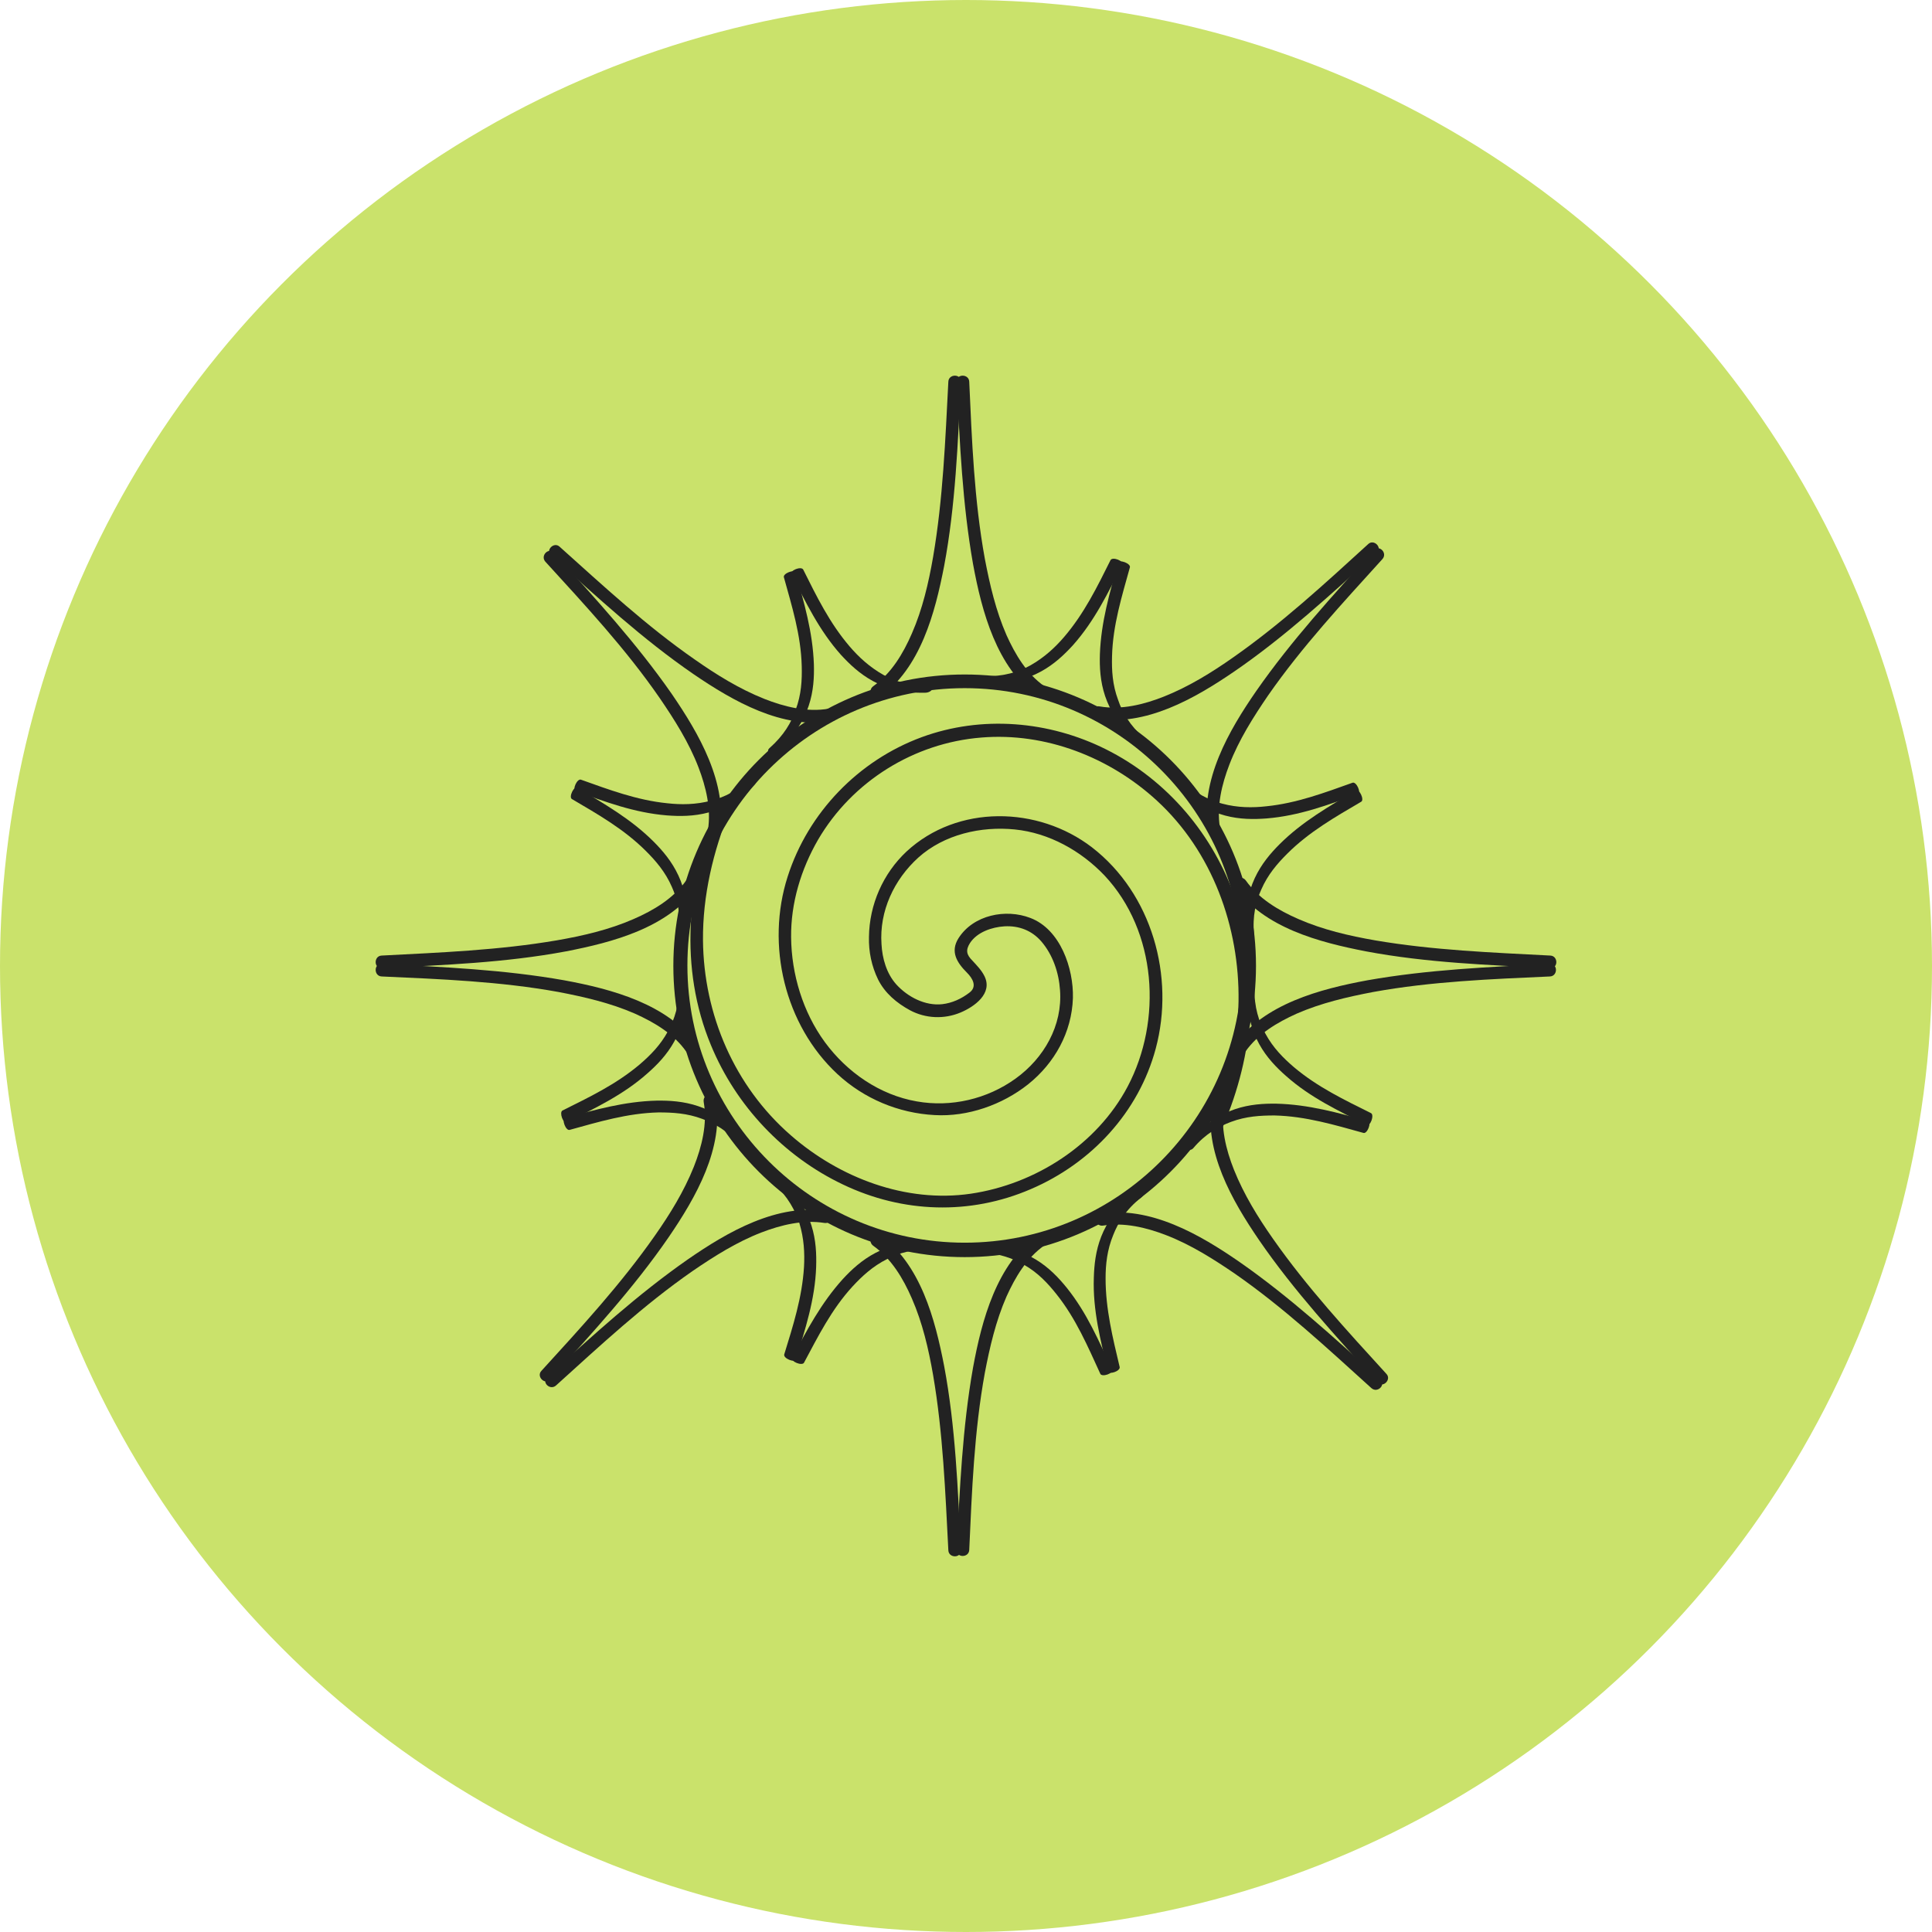 <svg width="80" height="80" viewBox="0 0 80 80" fill="none" xmlns="http://www.w3.org/2000/svg">
<circle cx="40" cy="40" r="40" fill="#CAE26B"/>
<g clip-path="url(#clip0_280_75420)">
<path d="M39.945 52.055C33.292 52.055 27.882 46.645 27.882 39.992C27.882 33.339 33.292 27.929 39.945 27.929C46.598 27.929 52.008 33.339 52.008 39.992C52.008 46.645 46.598 52.055 39.945 52.055ZM39.945 28.495C33.607 28.495 28.464 33.654 28.464 39.976C28.464 46.299 33.623 51.457 39.945 51.457C46.283 51.457 51.426 46.299 51.426 39.976C51.426 33.654 46.283 28.495 39.945 28.495Z" fill="#222222"/>
<path d="M36.422 28.873C38.12 27.662 38.718 25.381 39.096 23.431C39.567 20.915 39.662 18.351 39.788 15.803C39.803 15.473 39.284 15.473 39.269 15.803C39.143 18.225 39.048 20.663 38.639 23.054C38.451 24.139 38.199 25.224 37.759 26.231C37.397 27.064 36.91 27.882 36.155 28.417C35.887 28.621 36.155 29.061 36.422 28.873Z" fill="#222222"/>
<path d="M43.248 28.417C42.509 27.898 42.037 27.096 41.675 26.294C41.235 25.287 40.983 24.202 40.779 23.132C40.338 20.71 40.244 18.241 40.134 15.803C40.118 15.473 39.599 15.473 39.615 15.803C39.741 18.32 39.851 20.867 40.291 23.352C40.653 25.318 41.266 27.646 42.98 28.873C43.264 29.061 43.531 28.621 43.248 28.417Z" fill="#222222"/>
<path d="M36.422 51.126C38.12 52.337 38.718 54.617 39.096 56.568C39.567 59.084 39.662 61.648 39.788 64.195C39.803 64.526 39.284 64.526 39.269 64.195C39.143 61.773 39.048 59.336 38.639 56.945C38.451 55.86 38.199 54.775 37.759 53.768C37.397 52.934 36.91 52.117 36.155 51.582C35.887 51.377 36.155 50.921 36.422 51.126Z" fill="#222222"/>
<path d="M43.248 51.568C42.509 52.087 42.037 52.889 41.675 53.691C41.235 54.697 40.983 55.782 40.779 56.852C40.338 59.274 40.244 61.743 40.134 64.181C40.118 64.511 39.599 64.511 39.615 64.181C39.741 61.664 39.851 59.117 40.291 56.632C40.653 54.666 41.266 52.338 42.98 51.111C43.264 50.923 43.531 51.379 43.248 51.568Z" fill="#222222"/>
<path d="M40.936 28.291C42.744 28.338 43.72 27.489 44.427 26.718C45.324 25.712 45.89 24.532 46.472 23.384C46.55 23.227 46.063 23.038 45.984 23.195C45.434 24.296 44.899 25.397 44.066 26.372C43.688 26.812 43.248 27.221 42.666 27.552C42.178 27.819 41.565 28.023 40.779 27.992C40.48 27.976 40.637 28.275 40.936 28.291Z" fill="#222222"/>
<path d="M47.368 30.556C46.786 30.037 46.472 29.502 46.299 28.983C46.063 28.354 46.031 27.756 46.047 27.174C46.079 25.885 46.456 24.689 46.786 23.494C46.834 23.337 46.346 23.148 46.299 23.305C45.953 24.532 45.591 25.759 45.544 27.096C45.512 28.149 45.654 29.455 47.038 30.666C47.274 30.855 47.588 30.744 47.368 30.556Z" fill="#222222"/>
<path d="M48.831 32.632C50.105 33.906 51.395 33.969 52.448 33.89C53.801 33.78 55.012 33.324 56.223 32.883C56.38 32.821 56.16 32.349 56.003 32.412C54.855 32.821 53.691 33.261 52.432 33.387C51.866 33.45 51.253 33.45 50.608 33.277C50.073 33.135 49.492 32.852 48.925 32.301C48.721 32.081 48.627 32.412 48.831 32.632Z" fill="#222222"/>
<path d="M51.929 38.703C51.851 37.932 52.008 37.319 52.228 36.831C52.495 36.218 52.889 35.761 53.298 35.353C54.21 34.44 55.295 33.827 56.364 33.198C56.506 33.119 56.286 32.648 56.144 32.726C55.043 33.387 53.927 34.016 52.983 34.959C52.244 35.699 51.442 36.752 51.615 38.577C51.646 38.86 51.961 39.001 51.929 38.703Z" fill="#222222"/>
<path d="M51.646 41.077C51.615 42.886 52.464 43.861 53.251 44.553C54.257 45.45 55.437 46 56.585 46.582C56.742 46.661 56.915 46.173 56.773 46.094C55.673 45.544 54.572 45.025 53.581 44.191C53.141 43.814 52.716 43.389 52.401 42.807C52.134 42.32 51.929 41.706 51.945 40.92C51.961 40.621 51.646 40.794 51.646 41.077Z" fill="#222222"/>
<path d="M49.413 47.541C49.916 46.944 50.467 46.645 50.97 46.456C51.599 46.22 52.197 46.189 52.779 46.189C54.068 46.22 55.264 46.582 56.459 46.912C56.616 46.959 56.805 46.472 56.648 46.425C55.421 46.079 54.178 45.733 52.857 45.701C51.804 45.685 50.498 45.827 49.303 47.211C49.114 47.431 49.224 47.746 49.413 47.541Z" fill="#222222"/>
<path d="M46.944 49.444C45.529 50.577 45.324 51.851 45.293 52.904C45.245 54.257 45.576 55.515 45.874 56.773C45.906 56.946 46.409 56.773 46.362 56.6C46.079 55.405 45.78 54.21 45.78 52.936C45.78 52.354 45.843 51.756 46.095 51.143C46.299 50.624 46.629 50.073 47.258 49.586C47.494 49.397 47.18 49.271 46.944 49.444Z" fill="#222222"/>
<path d="M40.559 51.866C41.345 51.882 41.927 52.102 42.399 52.37C42.981 52.7 43.389 53.14 43.751 53.596C44.553 54.603 45.041 55.751 45.56 56.883C45.623 57.041 46.126 56.868 46.047 56.711C45.513 55.547 45.009 54.367 44.176 53.329C43.515 52.511 42.556 51.599 40.732 51.568C40.449 51.552 40.276 51.851 40.559 51.866Z" fill="#222222"/>
<path d="M38.309 28.684C36.501 28.731 35.525 27.882 34.818 27.111C33.921 26.105 33.355 24.925 32.773 23.777C32.694 23.62 33.182 23.431 33.261 23.588C33.811 24.689 34.346 25.79 35.179 26.765C35.557 27.206 35.997 27.615 36.579 27.945C37.067 28.212 37.68 28.417 38.466 28.385C38.765 28.369 38.608 28.684 38.309 28.684Z" fill="#222222"/>
<path d="M31.877 30.965C32.459 30.446 32.773 29.911 32.946 29.392C33.182 28.763 33.213 28.165 33.198 27.583C33.166 26.294 32.789 25.098 32.459 23.903C32.411 23.746 32.899 23.557 32.946 23.714C33.292 24.941 33.654 26.168 33.701 27.505C33.732 28.558 33.591 29.864 32.207 31.075C31.987 31.263 31.656 31.153 31.877 30.965Z" fill="#222222"/>
<path d="M31.232 32.506C29.958 33.78 28.668 33.843 27.615 33.764C26.262 33.654 25.051 33.198 23.84 32.758C23.683 32.695 23.903 32.223 24.06 32.286C25.208 32.695 26.372 33.135 27.63 33.261C28.197 33.324 28.81 33.324 29.455 33.151C29.989 33.009 30.571 32.742 31.137 32.176C31.342 31.971 31.436 32.301 31.232 32.506Z" fill="#222222"/>
<path d="M28.118 38.593C28.197 37.822 28.039 37.209 27.819 36.721C27.552 36.108 27.159 35.651 26.75 35.243C25.838 34.33 24.752 33.717 23.683 33.088C23.541 33.009 23.762 32.538 23.903 32.616C25.004 33.277 26.121 33.906 27.064 34.849C27.803 35.589 28.606 36.642 28.433 38.467C28.417 38.734 28.102 38.876 28.118 38.593Z" fill="#222222"/>
<path d="M28.417 40.967C28.448 42.776 27.599 43.751 26.812 44.443C25.806 45.34 24.626 45.89 23.478 46.472C23.321 46.55 23.148 46.063 23.29 45.984C24.39 45.434 25.491 44.915 26.482 44.081C26.922 43.704 27.347 43.279 27.662 42.697C27.929 42.21 28.134 41.596 28.118 40.81C28.102 40.511 28.401 40.669 28.417 40.967Z" fill="#222222"/>
<path d="M30.634 47.415C30.131 46.818 29.581 46.519 29.077 46.33C28.448 46.094 27.851 46.063 27.269 46.063C25.979 46.094 24.784 46.456 23.588 46.786C23.431 46.834 23.242 46.346 23.4 46.299C24.626 45.953 25.869 45.607 27.19 45.575C28.244 45.56 29.549 45.701 30.744 47.085C30.949 47.321 30.823 47.636 30.634 47.415Z" fill="#222222"/>
<path d="M32.38 48.91C33.717 50.121 33.827 51.41 33.795 52.464C33.748 53.817 33.339 55.043 32.962 56.286C32.915 56.443 32.427 56.254 32.474 56.081C32.836 54.902 33.213 53.738 33.292 52.464C33.324 51.882 33.292 51.284 33.103 50.655C32.93 50.136 32.632 49.554 32.05 49.02C31.845 48.831 32.16 48.721 32.38 48.91Z" fill="#222222"/>
<path d="M38.592 51.74C37.822 51.709 37.224 51.882 36.736 52.134C36.139 52.432 35.699 52.841 35.305 53.266C34.425 54.225 33.874 55.342 33.292 56.427C33.214 56.569 32.726 56.38 32.805 56.223C33.402 55.09 34 53.958 34.896 52.967C35.604 52.197 36.626 51.347 38.451 51.426C38.734 51.442 38.891 51.756 38.592 51.74Z" fill="#222222"/>
<path d="M51.127 36.721C52.338 38.42 54.618 39.017 56.569 39.395C59.085 39.867 61.648 39.961 64.196 40.087C64.527 40.102 64.527 39.583 64.196 39.568C61.774 39.442 59.337 39.347 56.946 38.939C55.861 38.75 54.776 38.498 53.769 38.058C52.935 37.696 52.118 37.209 51.583 36.454C51.378 36.186 50.922 36.438 51.127 36.721Z" fill="#222222"/>
<path d="M51.568 43.547C52.087 42.807 52.889 42.336 53.691 41.974C54.698 41.534 55.783 41.282 56.852 41.078C59.274 40.637 61.743 40.543 64.181 40.433C64.511 40.417 64.511 39.898 64.181 39.914C61.665 40.039 59.117 40.15 56.632 40.59C54.666 40.952 52.338 41.565 51.112 43.279C50.923 43.562 51.379 43.814 51.568 43.547Z" fill="#222222"/>
<path d="M28.873 36.721C27.662 38.419 25.381 39.017 23.431 39.395C20.915 39.866 18.351 39.961 15.803 40.087C15.473 40.102 15.473 39.583 15.803 39.568C18.225 39.442 20.663 39.347 23.054 38.938C24.139 38.75 25.224 38.498 26.231 38.058C27.064 37.696 27.882 37.208 28.417 36.453C28.621 36.186 29.061 36.438 28.873 36.721Z" fill="#222222"/>
<path d="M28.417 43.547C27.898 42.807 27.096 42.336 26.294 41.974C25.287 41.533 24.202 41.282 23.132 41.077C20.71 40.637 18.241 40.543 15.803 40.433C15.473 40.417 15.473 39.898 15.803 39.914C18.32 40.039 20.867 40.15 23.352 40.59C25.318 40.952 27.646 41.565 28.873 43.279C29.061 43.562 28.621 43.814 28.417 43.547Z" fill="#222222"/>
<path d="M50.183 45.607C49.837 47.667 51.017 49.712 52.134 51.347C53.581 53.455 55.326 55.342 57.041 57.245C57.261 57.497 57.638 57.119 57.402 56.883C55.767 55.09 54.115 53.297 52.715 51.3C52.086 50.404 51.505 49.46 51.096 48.438C50.765 47.604 50.529 46.66 50.687 45.764C50.749 45.402 50.246 45.276 50.183 45.607Z" fill="#222222"/>
<path d="M45.67 50.75C46.55 50.608 47.463 50.828 48.28 51.143C49.303 51.536 50.246 52.134 51.143 52.747C53.156 54.147 54.965 55.83 56.789 57.481C57.041 57.701 57.402 57.339 57.151 57.119C55.279 55.421 53.408 53.706 51.331 52.259C49.696 51.127 47.62 49.916 45.528 50.262C45.214 50.294 45.355 50.797 45.67 50.75Z" fill="#222222"/>
<path d="M34.456 29.864C32.396 30.21 30.351 29.03 28.715 27.913C26.608 26.466 24.721 24.721 22.818 23.006C22.566 22.786 22.944 22.409 23.18 22.645C24.988 24.265 26.781 25.932 28.779 27.316C29.675 27.945 30.619 28.527 31.641 28.936C32.474 29.266 33.418 29.502 34.315 29.345C34.645 29.313 34.786 29.816 34.456 29.864Z" fill="#222222"/>
<path d="M29.313 34.377C29.455 33.497 29.234 32.584 28.92 31.767C28.527 30.744 27.929 29.801 27.316 28.904C25.916 26.875 24.233 25.067 22.582 23.258C22.361 23.006 22.723 22.645 22.943 22.896C24.642 24.768 26.356 26.639 27.803 28.715C28.936 30.367 30.147 32.427 29.801 34.519C29.753 34.849 29.25 34.708 29.313 34.377Z" fill="#222222"/>
<path d="M45.371 29.754C47.431 30.1 49.476 28.92 51.111 27.803C53.219 26.357 55.106 24.611 57.009 22.896C57.261 22.676 56.883 22.299 56.648 22.535C54.855 24.17 53.062 25.822 51.064 27.221C50.168 27.851 49.224 28.433 48.202 28.841C47.368 29.172 46.425 29.408 45.528 29.25C45.182 29.187 45.041 29.691 45.371 29.754Z" fill="#222222"/>
<path d="M50.514 34.267C50.372 33.387 50.592 32.474 50.907 31.657C51.3 30.634 51.898 29.691 52.511 28.794C53.911 26.781 55.594 24.972 57.245 23.148C57.465 22.896 57.104 22.535 56.883 22.786C55.185 24.658 53.471 26.529 52.024 28.605C50.891 30.241 49.68 32.317 50.026 34.409C50.073 34.723 50.577 34.598 50.514 34.267Z" fill="#222222"/>
<path d="M29.643 45.481C29.989 47.541 28.81 49.586 27.693 51.222C26.246 53.329 24.501 55.216 22.786 57.119C22.566 57.371 22.189 56.994 22.424 56.758C24.06 54.965 25.712 53.172 27.111 51.174C27.74 50.278 28.322 49.334 28.731 48.312C29.061 47.478 29.297 46.535 29.14 45.638C29.077 45.292 29.581 45.151 29.643 45.481Z" fill="#222222"/>
<path d="M34.142 50.64C33.261 50.498 32.349 50.718 31.531 51.033C30.509 51.426 29.565 52.024 28.669 52.637C26.655 54.037 24.847 55.72 23.022 57.371C22.771 57.591 22.409 57.23 22.661 57.01C24.532 55.311 26.404 53.597 28.48 52.15C30.116 51.017 32.191 49.806 34.283 50.152C34.614 50.184 34.472 50.687 34.142 50.64Z" fill="#222222"/>
<path d="M50.64 46.645C51.914 43.688 52.212 40.354 51.174 37.271C50.262 34.582 48.343 32.301 45.796 31.028C43.437 29.848 40.653 29.612 38.168 30.524C35.557 31.484 33.465 33.638 32.616 36.296C31.704 39.127 32.49 42.446 34.676 44.475C35.777 45.497 37.208 46.094 38.703 46.173C40.071 46.252 41.502 45.748 42.572 44.899C43.672 44.019 44.38 42.745 44.427 41.329C44.459 40.102 43.908 38.482 42.666 38.011C41.644 37.617 40.307 37.885 39.693 38.844C39.332 39.41 39.63 39.866 40.039 40.275C40.275 40.511 40.48 40.857 40.134 41.109C39.803 41.361 39.426 41.533 39.017 41.581C38.309 41.659 37.586 41.282 37.114 40.763C36.705 40.307 36.532 39.678 36.501 39.096C36.406 37.727 37.02 36.422 38.026 35.51C39.096 34.55 40.621 34.205 42.021 34.346C43.437 34.488 44.758 35.227 45.733 36.249C47.903 38.561 48.139 42.257 46.692 44.994C45.418 47.4 42.87 49.035 40.197 49.429C37.507 49.822 34.755 48.768 32.742 47.007C30.414 44.978 29.14 42.021 29.109 38.938C29.093 37.083 29.533 35.242 30.225 33.544C30.351 33.229 29.848 33.104 29.722 33.402C28.432 36.532 28.118 40.102 29.439 43.279C30.477 45.796 32.459 47.887 34.912 49.051C37.381 50.231 40.165 50.325 42.681 49.24C45.182 48.17 47.148 46.063 47.856 43.421C48.658 40.433 47.699 37.004 45.214 35.085C42.98 33.371 39.646 33.308 37.539 35.258C36.564 36.17 35.997 37.46 35.982 38.797C35.966 39.41 36.092 40.008 36.359 40.558C36.642 41.125 37.13 41.533 37.68 41.832C38.325 42.178 39.096 42.21 39.772 41.927C40.338 41.691 41.124 41.14 40.763 40.417C40.637 40.165 40.448 39.977 40.26 39.772C40.024 39.536 39.976 39.347 40.165 39.049C40.464 38.593 41.077 38.388 41.596 38.357C42.194 38.325 42.729 38.53 43.122 38.986C43.594 39.536 43.845 40.275 43.893 40.999C44.003 42.461 43.232 43.814 42.052 44.663C40.873 45.513 39.379 45.859 37.963 45.607C36.422 45.34 35.069 44.396 34.157 43.154C33.245 41.911 32.773 40.338 32.758 38.813C32.742 37.397 33.166 35.997 33.874 34.771C35.29 32.349 37.853 30.76 40.637 30.54C43.295 30.32 45.953 31.358 47.903 33.151C50.199 35.258 51.332 38.388 51.285 41.471C51.253 43.169 50.86 44.852 50.184 46.409C50.058 46.692 50.498 46.959 50.64 46.645Z" fill="#222222"/>
</g>
<defs>
<clipPath id="clip0_280_75420">
<rect width="48.888" height="48.889" fill="white" transform="translate(15.556 15.556)"/>
</clipPath>
</defs>
</svg>
